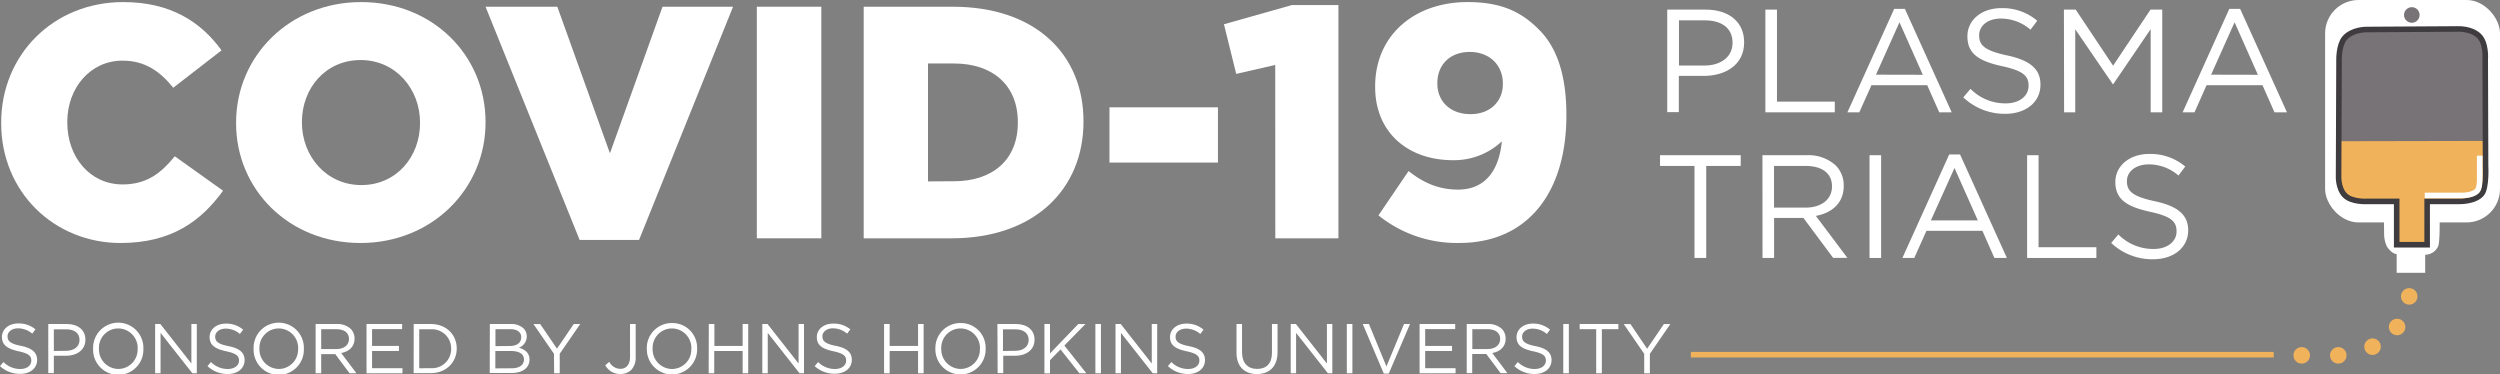 <svg xmlns="http://www.w3.org/2000/svg" viewBox="0 0 673.27 100.76"><rect x="0" y="0" width="673.27" height="100.76" fill="#808080" stroke="none"/><defs><style>.cls-1{fill:#fff;}.cls-2{fill:#787377;}.cls-3{fill:#f0b25a;}.cls-4,.cls-5,.cls-6{fill:none;stroke-miterlimit:10;stroke-width:1.5px;}.cls-4{stroke:#3f3c3f;}.cls-5{stroke:#fff;}.cls-6{stroke:#f0b25a;}</style></defs><title>plasma-trial-logo</title><g id="Layer_2" data-name="Layer 2"><g id="Layer_1-2" data-name="Layer 1"><path class="cls-1" d="M.32,33.17V33C.32,14.82,14.31.56,33.2.56c12.74,0,20.93,5.35,26.46,13l-13,10.07C43.09,19.19,39,16.33,33,16.33c-8.73,0-14.88,7.4-14.88,16.49V33c0,9.36,6.15,16.67,14.88,16.67,6.5,0,10.33-3,14.07-7.58l13,9.27c-5.88,8.11-13.81,14.08-27.62,14.08C14.66,65.43.32,51.79.32,33.17Z"/><path class="cls-1" d="M63.58,33.17V33C63.58,15.09,78,.56,97.26.56s33.5,14.35,33.5,32.26V33c0,17.91-14.44,32.44-33.68,32.44S63.58,51.08,63.58,33.17Zm49.54,0V33c0-9-6.51-16.83-16-16.83S81.31,23.82,81.31,32.82V33c0,9,6.5,16.84,16,16.84S113.12,42.17,113.12,33.17Z"/><path class="cls-1" d="M130.76,1.81h19.33l14.17,39.47L178.42,1.81h19L172.1,64.62h-16Z"/><path class="cls-1" d="M203.82,1.81h17.37V64.18H203.82Z"/><path class="cls-1" d="M232.6,1.81h24c22.28,0,35.19,12.83,35.19,30.83v.18c0,18-13.09,31.36-35.55,31.36H232.6Zm24.32,47c10.33,0,17.19-5.7,17.19-15.77v-.17c0-10-6.86-15.77-17.19-15.77h-7V48.85Z"/><path class="cls-1" d="M298.79,28.9H328V43.78H298.79Z"/><path class="cls-1" d="M343.43,17.49,332.92,19.9l-3.3-13.37,18.27-5.16h12.56V64.18h-17Z"/><path class="cls-1" d="M371.23,58l8.11-11.94c4.27,3.39,8.37,5,13.36,5,7.13,0,11-5,11.76-13a18.81,18.81,0,0,1-13.18,5.08c-12.12,0-20.94-7.48-20.94-19.69v-.18C370.34,9.47,380.94.56,395.2.56c9.08,0,14.43,2.59,19.15,7.31,4.55,4.45,7.49,11.58,7.49,23.08v.17c0,20.41-10.16,34.31-28.87,34.31A33.61,33.61,0,0,1,371.23,58Zm33.5-35.37v-.18c0-4.81-3.48-8.46-8.91-8.46s-8.73,3.56-8.73,8.37v.18c0,4.72,3.47,8.2,8.91,8.2S404.73,27.2,404.73,22.66Z"/><path class="cls-1" d="M449,2.59h10.36c6.24,0,10.35,3.32,10.35,8.77v.08c0,6-5,9-10.87,9h-6.72v9.76H449Zm10,15.06c4.58,0,7.59-2.45,7.59-6.09v-.08c0-3.95-3-6-7.43-6h-7V17.65Z"/><path class="cls-1" d="M475.43,2.59h3.12V27.37h15.57v2.88H475.43Z"/><path class="cls-1" d="M510.12,2.39H513l12.61,27.86h-3.36l-3.24-7.31H504l-3.28,7.31h-3.2Zm7.71,17.75L511.54,6l-6.32,14.11Z"/><path class="cls-1" d="M528.73,26.22l1.94-2.29a13.15,13.15,0,0,0,9.48,3.91c3.71,0,6.16-2,6.16-4.7v-.08c0-2.57-1.38-4-7.19-5.25-6.36-1.39-9.28-3.44-9.28-8V9.74c0-4.34,3.83-7.55,9.09-7.55a14.45,14.45,0,0,1,9.72,3.4L546.83,8a12.17,12.17,0,0,0-8-3C535.25,5,533,7,533,9.47v.08c0,2.6,1.42,4.07,7.51,5.37s9,3.6,9,7.83v.07c0,4.75-4,7.83-9.45,7.83A16.17,16.17,0,0,1,528.73,26.22Z"/><path class="cls-1" d="M555.83,2.59H559l10.07,15.1,10.08-15.1h3.16V30.25h-3.12V7.85L569.11,22.67H569L558.88,7.89V30.25h-3Z"/><path class="cls-1" d="M600.37,2.39h2.92L615.9,30.25h-3.36l-3.24-7.31H594.24L591,30.25h-3.2Zm7.7,17.75L601.79,6l-6.32,14.11Z"/><path class="cls-1" d="M456.34,44.69h-9.28V41.8h21.73v2.89H459.5V69.47h-3.16Z"/><path class="cls-1" d="M474.64,41.8h11.89a10.92,10.92,0,0,1,7.87,2.77A7.64,7.64,0,0,1,496.53,50v.08c0,4.59-3.16,7.27-7.51,8.06l8.5,11.31h-3.84l-8-10.75h-7.9V69.47h-3.12Zm11.61,14.11c4.15,0,7.12-2.13,7.12-5.69v-.08c0-3.4-2.61-5.45-7.08-5.45h-8.53V55.91Z"/><path class="cls-1" d="M503.48,41.8h3.12V69.47h-3.12Z"/><path class="cls-1" d="M524.94,41.6h2.92l12.61,27.87h-3.36l-3.24-7.32H518.81l-3.28,7.32h-3.2Zm7.7,17.75-6.28-14.11L520,59.35Z"/><path class="cls-1" d="M545.92,41.8H549V66.58h15.57v2.89H545.92Z"/><path class="cls-1" d="M568.56,65.43l1.93-2.29A13.19,13.19,0,0,0,580,67.05c3.71,0,6.16-2,6.16-4.7v-.08c0-2.57-1.38-4-7.19-5.25-6.36-1.39-9.29-3.44-9.29-8V49c0-4.34,3.84-7.54,9.09-7.54a14.47,14.47,0,0,1,9.73,3.39l-1.82,2.42a12.14,12.14,0,0,0-8-3c-3.59,0-5.88,2-5.88,4.47v.08c0,2.6,1.42,4.07,7.5,5.37s9,3.6,9,7.83V62c0,4.74-4,7.82-9.45,7.82A16.15,16.15,0,0,1,568.56,65.43Z"/><path class="cls-1" d="M0,98.6l.93-1.1a6.31,6.31,0,0,0,4.55,1.87c1.78,0,2.95-.94,2.95-2.25v0c0-1.23-.66-1.93-3.45-2.52C1.93,93.9.53,92.91.53,90.73v0c0-2.08,1.84-3.62,4.36-3.62A6.91,6.91,0,0,1,9.55,88.7l-.87,1.16a5.84,5.84,0,0,0-3.83-1.44c-1.72,0-2.82,1-2.82,2.14v0c0,1.25.68,2,3.6,2.58S10,94.9,10,96.93v0c0,2.27-1.9,3.75-4.53,3.75A7.77,7.77,0,0,1,0,98.6Z"/><path class="cls-1" d="M13,87.26h5c3,0,5,1.6,5,4.21v0c0,2.86-2.38,4.34-5.21,4.34H14.5v4.68H13Zm4.78,7.22c2.2,0,3.64-1.17,3.64-2.91v0c0-1.9-1.42-2.88-3.56-2.88H14.5v5.83Z"/><path class="cls-1" d="M25.08,93.93v0a6.77,6.77,0,1,1,13.53,0v0a6.77,6.77,0,1,1-13.53,0Zm12,0v0a5.27,5.27,0,0,0-5.23-5.48,5.21,5.21,0,0,0-5.2,5.44v0a5.27,5.27,0,0,0,5.23,5.47A5.21,5.21,0,0,0,37.06,93.93Z"/><path class="cls-1" d="M41.78,87.26h1.4L51.54,97.9V87.26H53v13.27H51.81L43.24,89.65v10.88H41.78Z"/><path class="cls-1" d="M55.88,98.6l.93-1.1a6.33,6.33,0,0,0,4.55,1.87c1.78,0,3-.94,3-2.25v0c0-1.23-.67-1.93-3.45-2.52-3-.66-4.46-1.65-4.46-3.83v0c0-2.08,1.84-3.62,4.36-3.62a6.94,6.94,0,0,1,4.67,1.63l-.88,1.16a5.83,5.83,0,0,0-3.82-1.44c-1.73,0-2.83,1-2.83,2.14v0c0,1.25.68,2,3.6,2.58s4.32,1.72,4.32,3.75v0c0,2.27-1.89,3.75-4.53,3.75A7.79,7.79,0,0,1,55.88,98.6Z"/><path class="cls-1" d="M68.3,93.93v0a6.77,6.77,0,1,1,13.53,0v0a6.77,6.77,0,1,1-13.53,0Zm12,0v0a5.27,5.27,0,0,0-5.23-5.48,5.21,5.21,0,0,0-5.2,5.44v0a5.27,5.27,0,0,0,5.23,5.47A5.21,5.21,0,0,0,80.28,93.93Z"/><path class="cls-1" d="M85,87.26h5.7a5.28,5.28,0,0,1,3.78,1.33,3.66,3.66,0,0,1,1,2.61v0c0,2.2-1.52,3.49-3.6,3.87L96,100.53H94.14l-3.85-5.16H86.5v5.16H85ZM90.57,94c2,0,3.41-1,3.41-2.73v0c0-1.63-1.25-2.61-3.39-2.61H86.5V94Z"/><path class="cls-1" d="M98.71,87.26h9.59v1.37h-8.1v4.53h7.24v1.36H100.2v4.64h8.19v1.37H98.71Z"/><path class="cls-1" d="M111.41,87.26H116c4.17,0,7,2.86,7,6.6v0c0,3.73-2.88,6.63-7,6.63h-4.6ZM116,99.15a5.14,5.14,0,0,0,5.5-5.22v0a5.16,5.16,0,0,0-5.5-5.25H112.9v10.5Z"/><path class="cls-1" d="M131.92,87.26h5.64A4.87,4.87,0,0,1,141,88.44a3,3,0,0,1,.86,2.12v0a3.22,3.22,0,0,1-2.11,3.07c1.58.47,2.85,1.38,2.85,3.2v0c0,2.27-1.92,3.62-4.82,3.62h-5.89Zm5.4,5.92c1.8,0,3.05-.82,3.05-2.37v0c0-1.31-1-2.16-2.94-2.16h-4v4.57Zm.53,6c2,0,3.26-.89,3.26-2.37v0c0-1.44-1.21-2.28-3.53-2.28H133.4v4.68Z"/><path class="cls-1" d="M149.19,95.28l-5.52-8h1.82L150,93.9l4.51-6.64h1.75l-5.52,8v5.27h-1.51Z"/><path class="cls-1" d="M163,98.37l1.08-.93a3.4,3.4,0,0,0,3,1.89c1.5,0,2.59-1.08,2.59-3.18V87.26h1.52v8.87A4.78,4.78,0,0,1,170,99.62a4.08,4.08,0,0,1-2.92,1.1A4.54,4.54,0,0,1,163,98.37Z"/><path class="cls-1" d="M174.19,93.93v0A6.72,6.72,0,0,1,181,87a6.65,6.65,0,0,1,6.74,6.82v0a6.77,6.77,0,1,1-13.53,0Zm12,0v0a5.27,5.27,0,0,0-5.23-5.48,5.21,5.21,0,0,0-5.2,5.44v0A5.27,5.27,0,0,0,181,99.37,5.21,5.21,0,0,0,186.17,93.93Z"/><path class="cls-1" d="M190.89,87.26h1.5v5.9H200v-5.9h1.5v13.27H200v-6h-7.65v6h-1.5Z"/><path class="cls-1" d="M205.3,87.26h1.4l8.36,10.64V87.26h1.46v13.27h-1.2l-8.56-10.88v10.88H205.3Z"/><path class="cls-1" d="M219.4,98.6l.93-1.1a6.31,6.31,0,0,0,4.55,1.87c1.78,0,3-.94,3-2.25v0c0-1.23-.66-1.93-3.44-2.52-3.06-.66-4.46-1.65-4.46-3.83v0c0-2.08,1.84-3.62,4.36-3.62A6.91,6.91,0,0,1,229,88.7l-.87,1.16a5.84,5.84,0,0,0-3.83-1.44c-1.72,0-2.82,1-2.82,2.14v0c0,1.25.68,2,3.6,2.58s4.32,1.72,4.32,3.75v0c0,2.27-1.89,3.75-4.53,3.75A7.77,7.77,0,0,1,219.4,98.6Z"/><path class="cls-1" d="M238.09,87.26h1.5v5.9h7.65v-5.9h1.5v13.27h-1.5v-6h-7.65v6h-1.5Z"/><path class="cls-1" d="M251.91,93.93v0A6.72,6.72,0,0,1,258.7,87a6.65,6.65,0,0,1,6.74,6.82v0a6.77,6.77,0,1,1-13.53,0Zm12,0v0a5.27,5.27,0,0,0-5.23-5.48,5.21,5.21,0,0,0-5.19,5.44v0a5.27,5.27,0,0,0,5.23,5.47A5.21,5.21,0,0,0,263.89,93.93Z"/><path class="cls-1" d="M268.61,87.26h5c3,0,5,1.6,5,4.21v0c0,2.86-2.39,4.34-5.21,4.34h-3.22v4.68h-1.5Zm4.78,7.22c2.2,0,3.64-1.17,3.64-2.91v0c0-1.9-1.43-2.88-3.57-2.88h-3.35v5.83Z"/><path class="cls-1" d="M281.27,87.26h1.5v7.92l7.62-7.92h1.93l-5.68,5.8,5.93,7.47h-1.88L285.6,94.1,282.77,97v3.56h-1.5Z"/><path class="cls-1" d="M295,87.26h1.49v13.27H295Z"/><path class="cls-1" d="M300.42,87.26h1.4l8.36,10.64V87.26h1.46v13.27h-1.19l-8.57-10.88v10.88h-1.46Z"/><path class="cls-1" d="M314.52,98.6l.93-1.1A6.33,6.33,0,0,0,320,99.37c1.78,0,3-.94,3-2.25v0c0-1.23-.67-1.93-3.45-2.52-3.05-.66-4.45-1.65-4.45-3.83v0c0-2.08,1.83-3.62,4.35-3.62a6.94,6.94,0,0,1,4.67,1.63l-.88,1.16a5.83,5.83,0,0,0-3.82-1.44c-1.73,0-2.83,1-2.83,2.14v0c0,1.25.68,2,3.6,2.58s4.32,1.72,4.32,3.75v0c0,2.27-1.89,3.75-4.53,3.75A7.79,7.79,0,0,1,314.52,98.6Z"/><path class="cls-1" d="M333,95V87.26h1.49v7.62c0,2.86,1.52,4.47,4.06,4.47s4-1.47,4-4.37V87.26h1.5v7.6c0,3.87-2.22,5.88-5.54,5.88S333,98.73,333,95Z"/><path class="cls-1" d="M347.6,87.26H349l8.35,10.64V87.26h1.46v13.27h-1.19l-8.57-10.88v10.88H347.6Z"/><path class="cls-1" d="M362.71,87.26h1.5v13.27h-1.5Z"/><path class="cls-1" d="M367,87.26h1.67l4.71,11.43,4.74-11.43h1.61L374,100.62h-1.33Z"/><path class="cls-1" d="M382.31,87.26h9.59v1.37h-8.09v4.53h7.24v1.36h-7.24v4.64H392v1.37h-9.69Z"/><path class="cls-1" d="M395,87.26h5.71a5.25,5.25,0,0,1,3.77,1.33,3.66,3.66,0,0,1,1,2.61v0c0,2.2-1.51,3.49-3.6,3.87l4.07,5.42h-1.83l-3.85-5.16h-3.79v5.16H395ZM400.58,94c2,0,3.42-1,3.42-2.73v0c0-1.63-1.26-2.61-3.4-2.61h-4.09V94Z"/><path class="cls-1" d="M407.85,98.6l.92-1.1a6.34,6.34,0,0,0,4.55,1.87c1.78,0,3-.94,3-2.25v0c0-1.23-.66-1.93-3.45-2.52-3.05-.66-4.45-1.65-4.45-3.83v0c0-2.08,1.84-3.62,4.36-3.62a6.93,6.93,0,0,1,4.66,1.63l-.87,1.16a5.88,5.88,0,0,0-3.83-1.44c-1.73,0-2.83,1-2.83,2.14v0c0,1.25.69,2,3.61,2.58s4.32,1.72,4.32,3.75v0c0,2.27-1.9,3.75-4.53,3.75A7.75,7.75,0,0,1,407.85,98.6Z"/><path class="cls-1" d="M421,87.26h1.5v13.27H421Z"/><path class="cls-1" d="M429.87,88.65h-4.45V87.26h10.42v1.39h-4.45v11.88h-1.52Z"/><path class="cls-1" d="M442.8,95.28l-5.51-8h1.81l4.48,6.64,4.51-6.64h1.74l-5.51,8v5.27H442.8Z"/><rect class="cls-1" x="626.17" width="47.1" height="59.9" rx="9"/><path class="cls-1" d="M642,56.73l.06,6.33a8.05,8.05,0,0,0,.73,3.28c1.25,2,2.72,2.2,2.65,2v5.12h7.68V68.6a3.85,3.85,0,0,0,3.52-2.35c.63-1.76.31-11.75.31-11.75Z"/><circle class="cls-2" cx="649.52" cy="4.03" r="2.1"/><polygon class="cls-3" points="629.81 36.21 669.51 36.21 669.51 40.74 669.34 47.88 668.82 51.46 667.07 53.27 663.29 54.27 653.64 54.27 653.67 65.93 645.42 65.84 645.3 54.13 634.54 54.21 631.53 53.01 629.98 50.06 629.79 44.92 629.81 36.21"/><polygon class="cls-2" points="629.9 38.03 669.09 37.95 669.31 17.07 668.96 11.88 667.56 9.56 665.53 8.41 662.32 7.75 637.46 7.86 633.22 8.79 631.19 10.53 630.06 13.54 629.9 18.2 629.9 38.03"/><path class="cls-4" d="M629.92,16.15s-.09-3.94,1.46-5.83c2-2.39,5.84-2.37,5.84-2.37l24.71-.15s3.43-.18,5.58,1.77,1.78,6.4,1.78,6.4l.09,28.61s.32,5.83-1,7.56c-1.76,2.22-6.14,2.1-6.14,2.1h-8.59V65.91h-8.2V54.24h-8s-4.15.26-6-1.68-1.65-5.24-1.65-5.24Z"/><path class="cls-5" d="M667.8,41.92v6.6s0,2.09-.64,2.82c-1.13,1.3-4,1.3-4,1.3l-10.16,0"/><line class="cls-6" x1="455.36" y1="95.52" x2="612.33" y2="95.52"/><circle class="cls-3" cx="648.82" cy="79.82" r="2.23"/><circle class="cls-3" cx="645.56" cy="88.06" r="2.23"/><circle class="cls-3" cx="638.94" cy="93.36" r="2.23"/><circle class="cls-3" cx="629.72" cy="95.7" r="2.23"/><circle class="cls-3" cx="619.87" cy="95.7" r="2.23"/></g></g></svg>